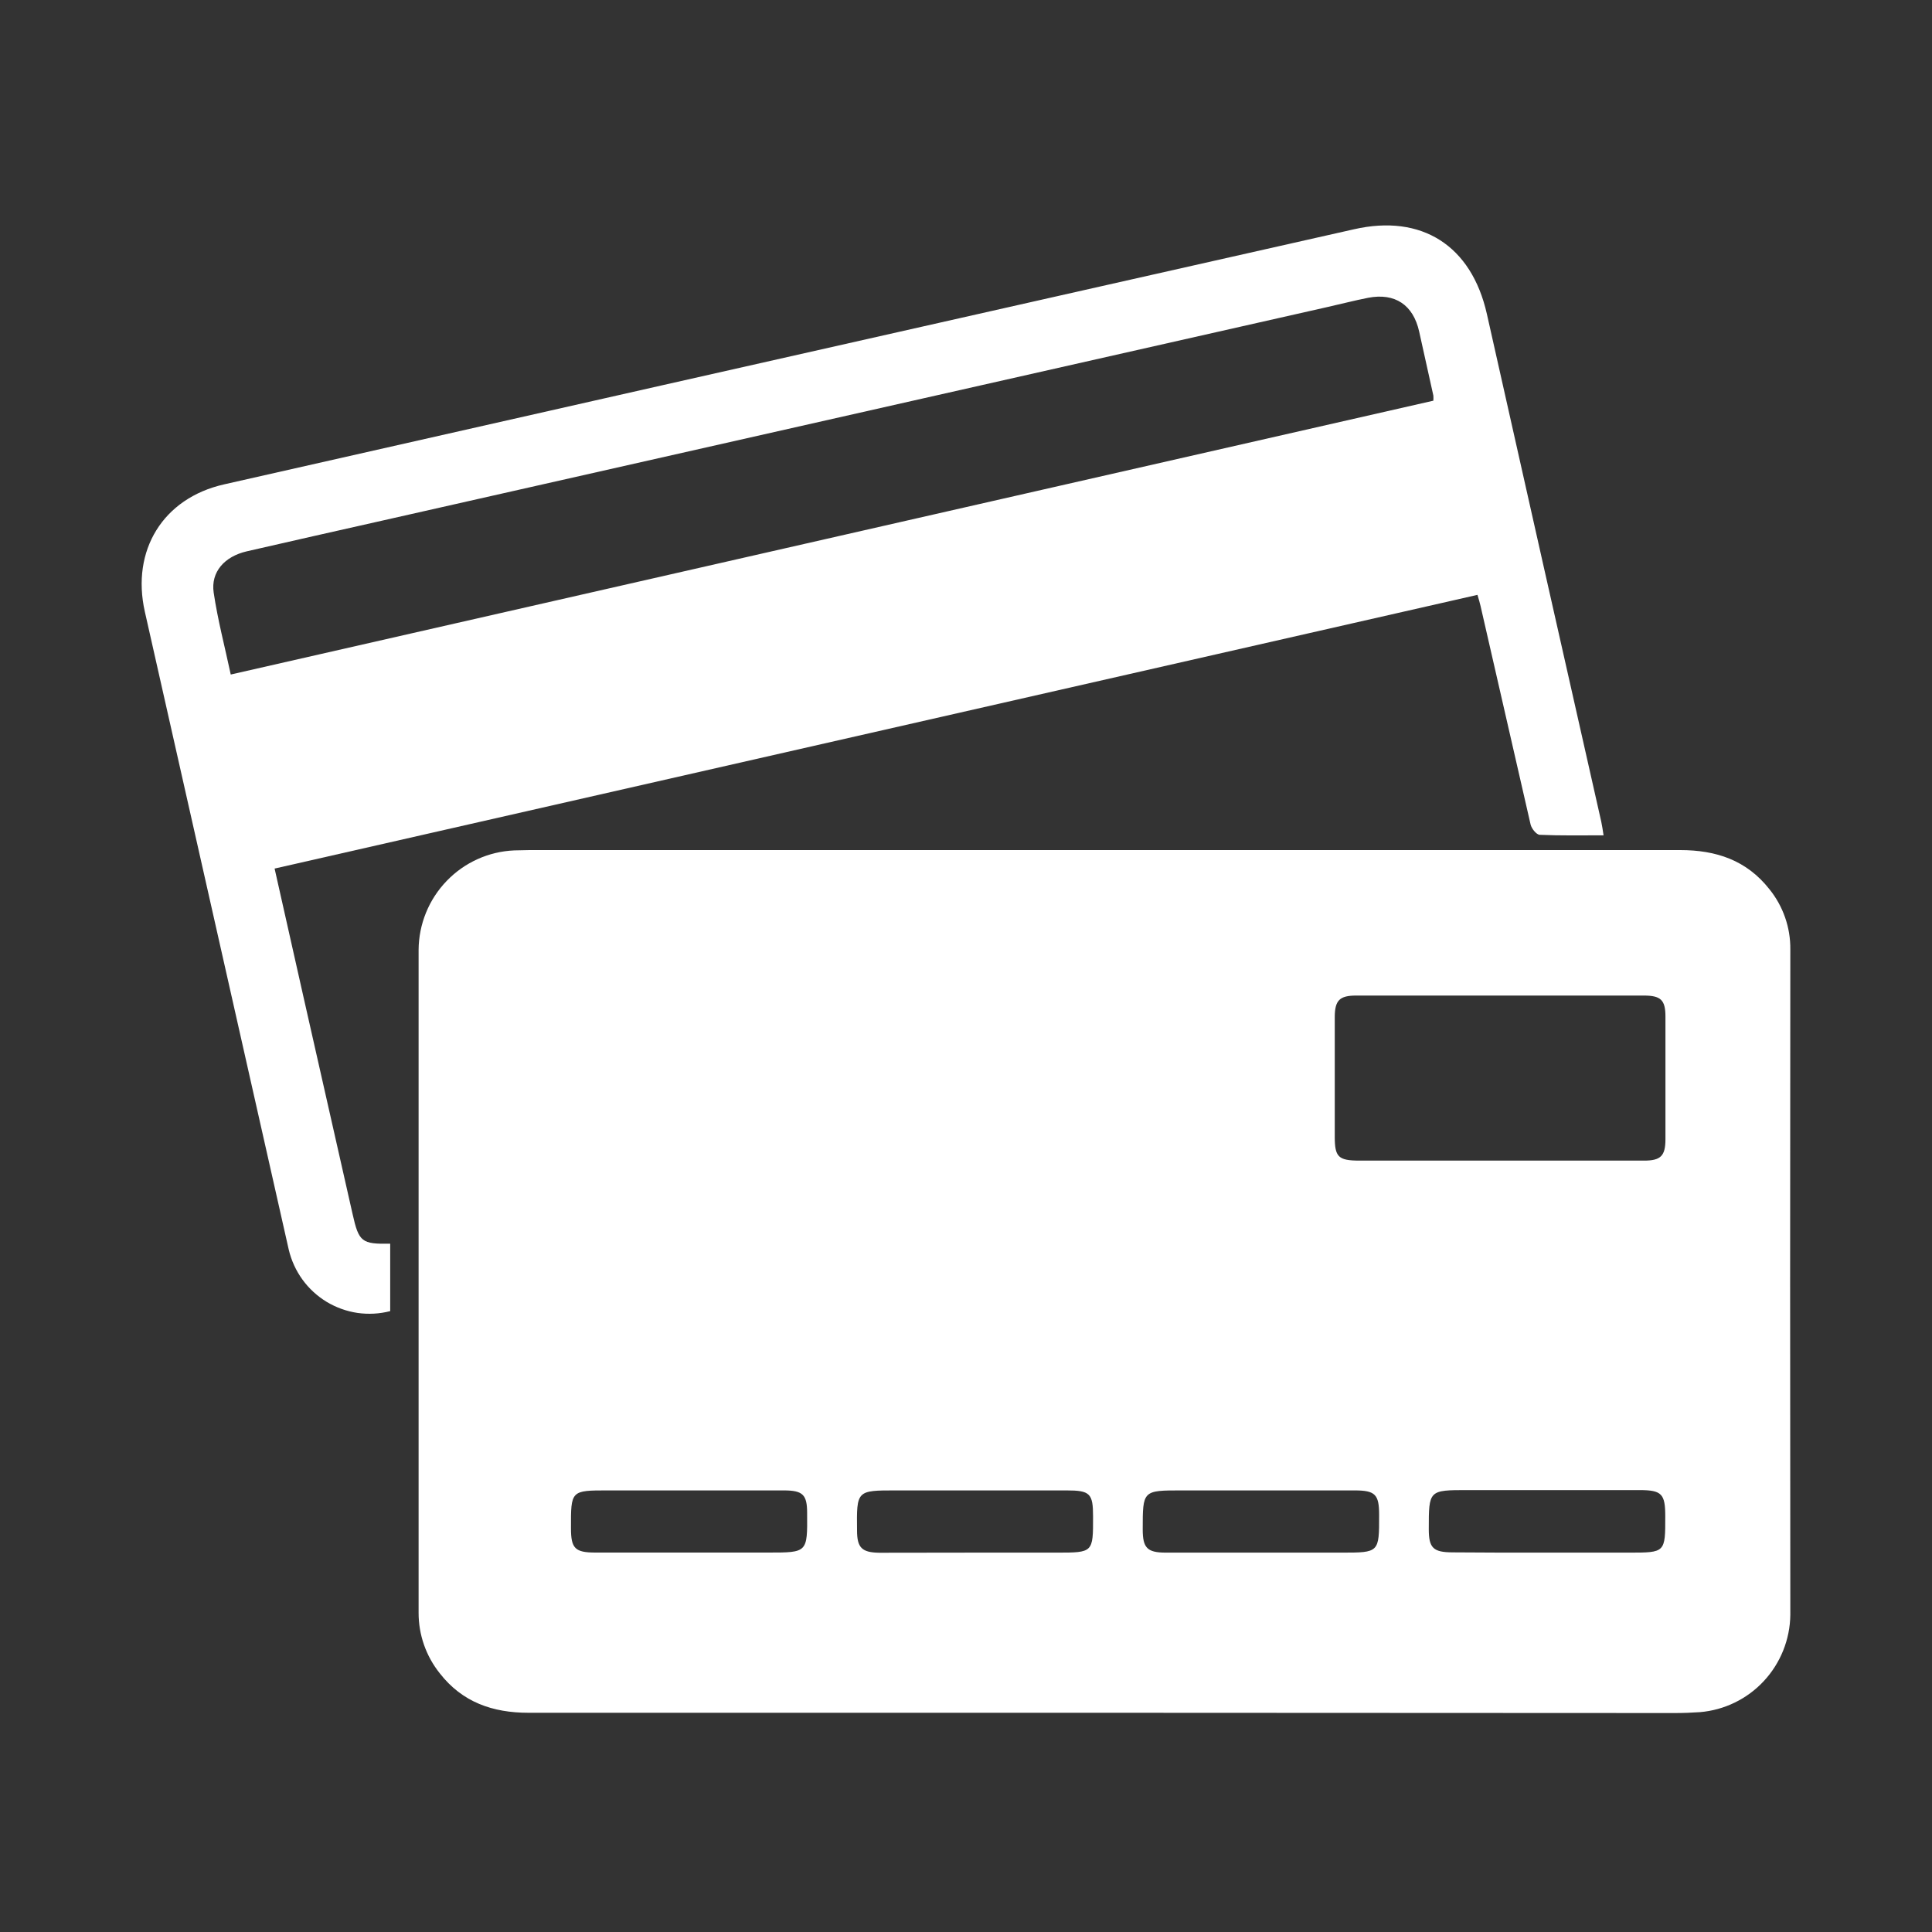 <svg width="30" height="30" viewBox="0 0 30 30" fill="none" xmlns="http://www.w3.org/2000/svg">
<rect x="0" y="0" width="30" height="30" fill="#333333" stroke="none"/>
<path d="M17.153 26.596C14.171 26.596 11.19 26.596 8.208 26.596C7.651 26.596 7.179 26.433 6.828 25.982C6.615 25.715 6.499 25.384 6.5 25.042C6.5 21.611 6.5 18.18 6.5 14.748C6.503 14.349 6.659 13.966 6.936 13.679C7.212 13.392 7.588 13.222 7.986 13.205C8.064 13.205 8.144 13.2 8.222 13.2C14.178 13.2 20.134 13.2 26.09 13.2C26.648 13.2 27.12 13.357 27.474 13.806C27.688 14.07 27.804 14.402 27.8 14.743C27.796 18.188 27.796 21.632 27.8 25.077C27.795 25.458 27.648 25.824 27.389 26.103C27.13 26.382 26.776 26.554 26.398 26.586C26.268 26.595 26.139 26.6 26.009 26.6L17.153 26.596ZM23.286 18.022C24.034 18.022 24.781 18.022 25.528 18.022C25.787 18.022 25.861 17.95 25.861 17.689C25.861 17.055 25.861 16.421 25.861 15.786C25.861 15.527 25.789 15.459 25.524 15.459H21.059C20.801 15.459 20.727 15.533 20.726 15.792C20.726 16.411 20.726 17.03 20.726 17.65C20.726 17.966 20.781 18.021 21.107 18.022H23.286ZM24.028 24.109H25.298C25.859 24.109 25.859 24.109 25.858 23.544C25.858 23.198 25.804 23.139 25.463 23.138C24.573 23.138 23.682 23.138 22.789 23.138C22.186 23.138 22.186 23.138 22.186 23.744C22.186 24.038 22.255 24.104 22.557 24.105C23.048 24.11 23.534 24.109 24.024 24.109H24.028ZM10.71 23.143H9.441C8.864 23.143 8.864 23.143 8.866 23.732C8.866 24.044 8.93 24.108 9.245 24.108H11.935C12.538 24.108 12.538 24.108 12.533 23.495C12.533 23.209 12.467 23.144 12.173 23.143C11.685 23.142 11.202 23.143 10.71 23.143ZM15.14 24.109H16.41C16.974 24.109 16.974 24.109 16.973 23.549C16.973 23.19 16.927 23.143 16.559 23.143C15.676 23.143 14.794 23.143 13.912 23.143C13.301 23.143 13.301 23.143 13.308 23.765C13.308 24.033 13.383 24.107 13.653 24.111C14.15 24.11 14.645 24.109 15.14 24.109ZM19.585 24.109H20.833C21.416 24.109 21.416 24.109 21.415 23.523C21.415 23.206 21.355 23.144 21.038 23.143C20.142 23.143 19.245 23.143 18.348 23.143C17.744 23.143 17.744 23.143 17.744 23.749C17.744 24.035 17.814 24.108 18.096 24.109C18.595 24.11 19.09 24.109 19.585 24.109Z" fill="white"/>
<path d="M24.9 12.971C24.555 12.971 24.233 12.977 23.911 12.963C23.859 12.963 23.782 12.867 23.767 12.803C23.508 11.673 23.249 10.542 22.99 9.41C22.98 9.362 22.964 9.314 22.942 9.237L4.264 13.487C4.417 14.165 4.564 14.824 4.712 15.479C4.966 16.604 5.22 17.728 5.475 18.852C5.572 19.286 5.617 19.32 6.059 19.312V20.359C5.893 20.402 5.721 20.411 5.551 20.387C5.382 20.362 5.219 20.303 5.072 20.215C4.926 20.126 4.798 20.009 4.697 19.87C4.596 19.731 4.524 19.573 4.484 19.406C3.74 16.104 2.995 12.801 2.249 9.498C2.035 8.545 2.531 7.737 3.477 7.522C8.016 6.494 12.555 5.469 17.095 4.446C18.405 4.151 19.715 3.855 21.025 3.56C22.076 3.32 22.849 3.813 23.088 4.875C23.678 7.504 24.27 10.132 24.864 12.758C24.878 12.823 24.887 12.886 24.9 12.971ZM22.257 6.222C22.259 6.196 22.259 6.169 22.257 6.142L22.037 5.15C21.945 4.734 21.661 4.544 21.245 4.624C21.026 4.667 20.813 4.723 20.593 4.772L5.932 8.085C5.232 8.243 4.531 8.4 3.832 8.561C3.486 8.641 3.271 8.881 3.318 9.202C3.381 9.627 3.491 10.043 3.583 10.474L22.257 6.222Z" fill="white"/>
</svg>

